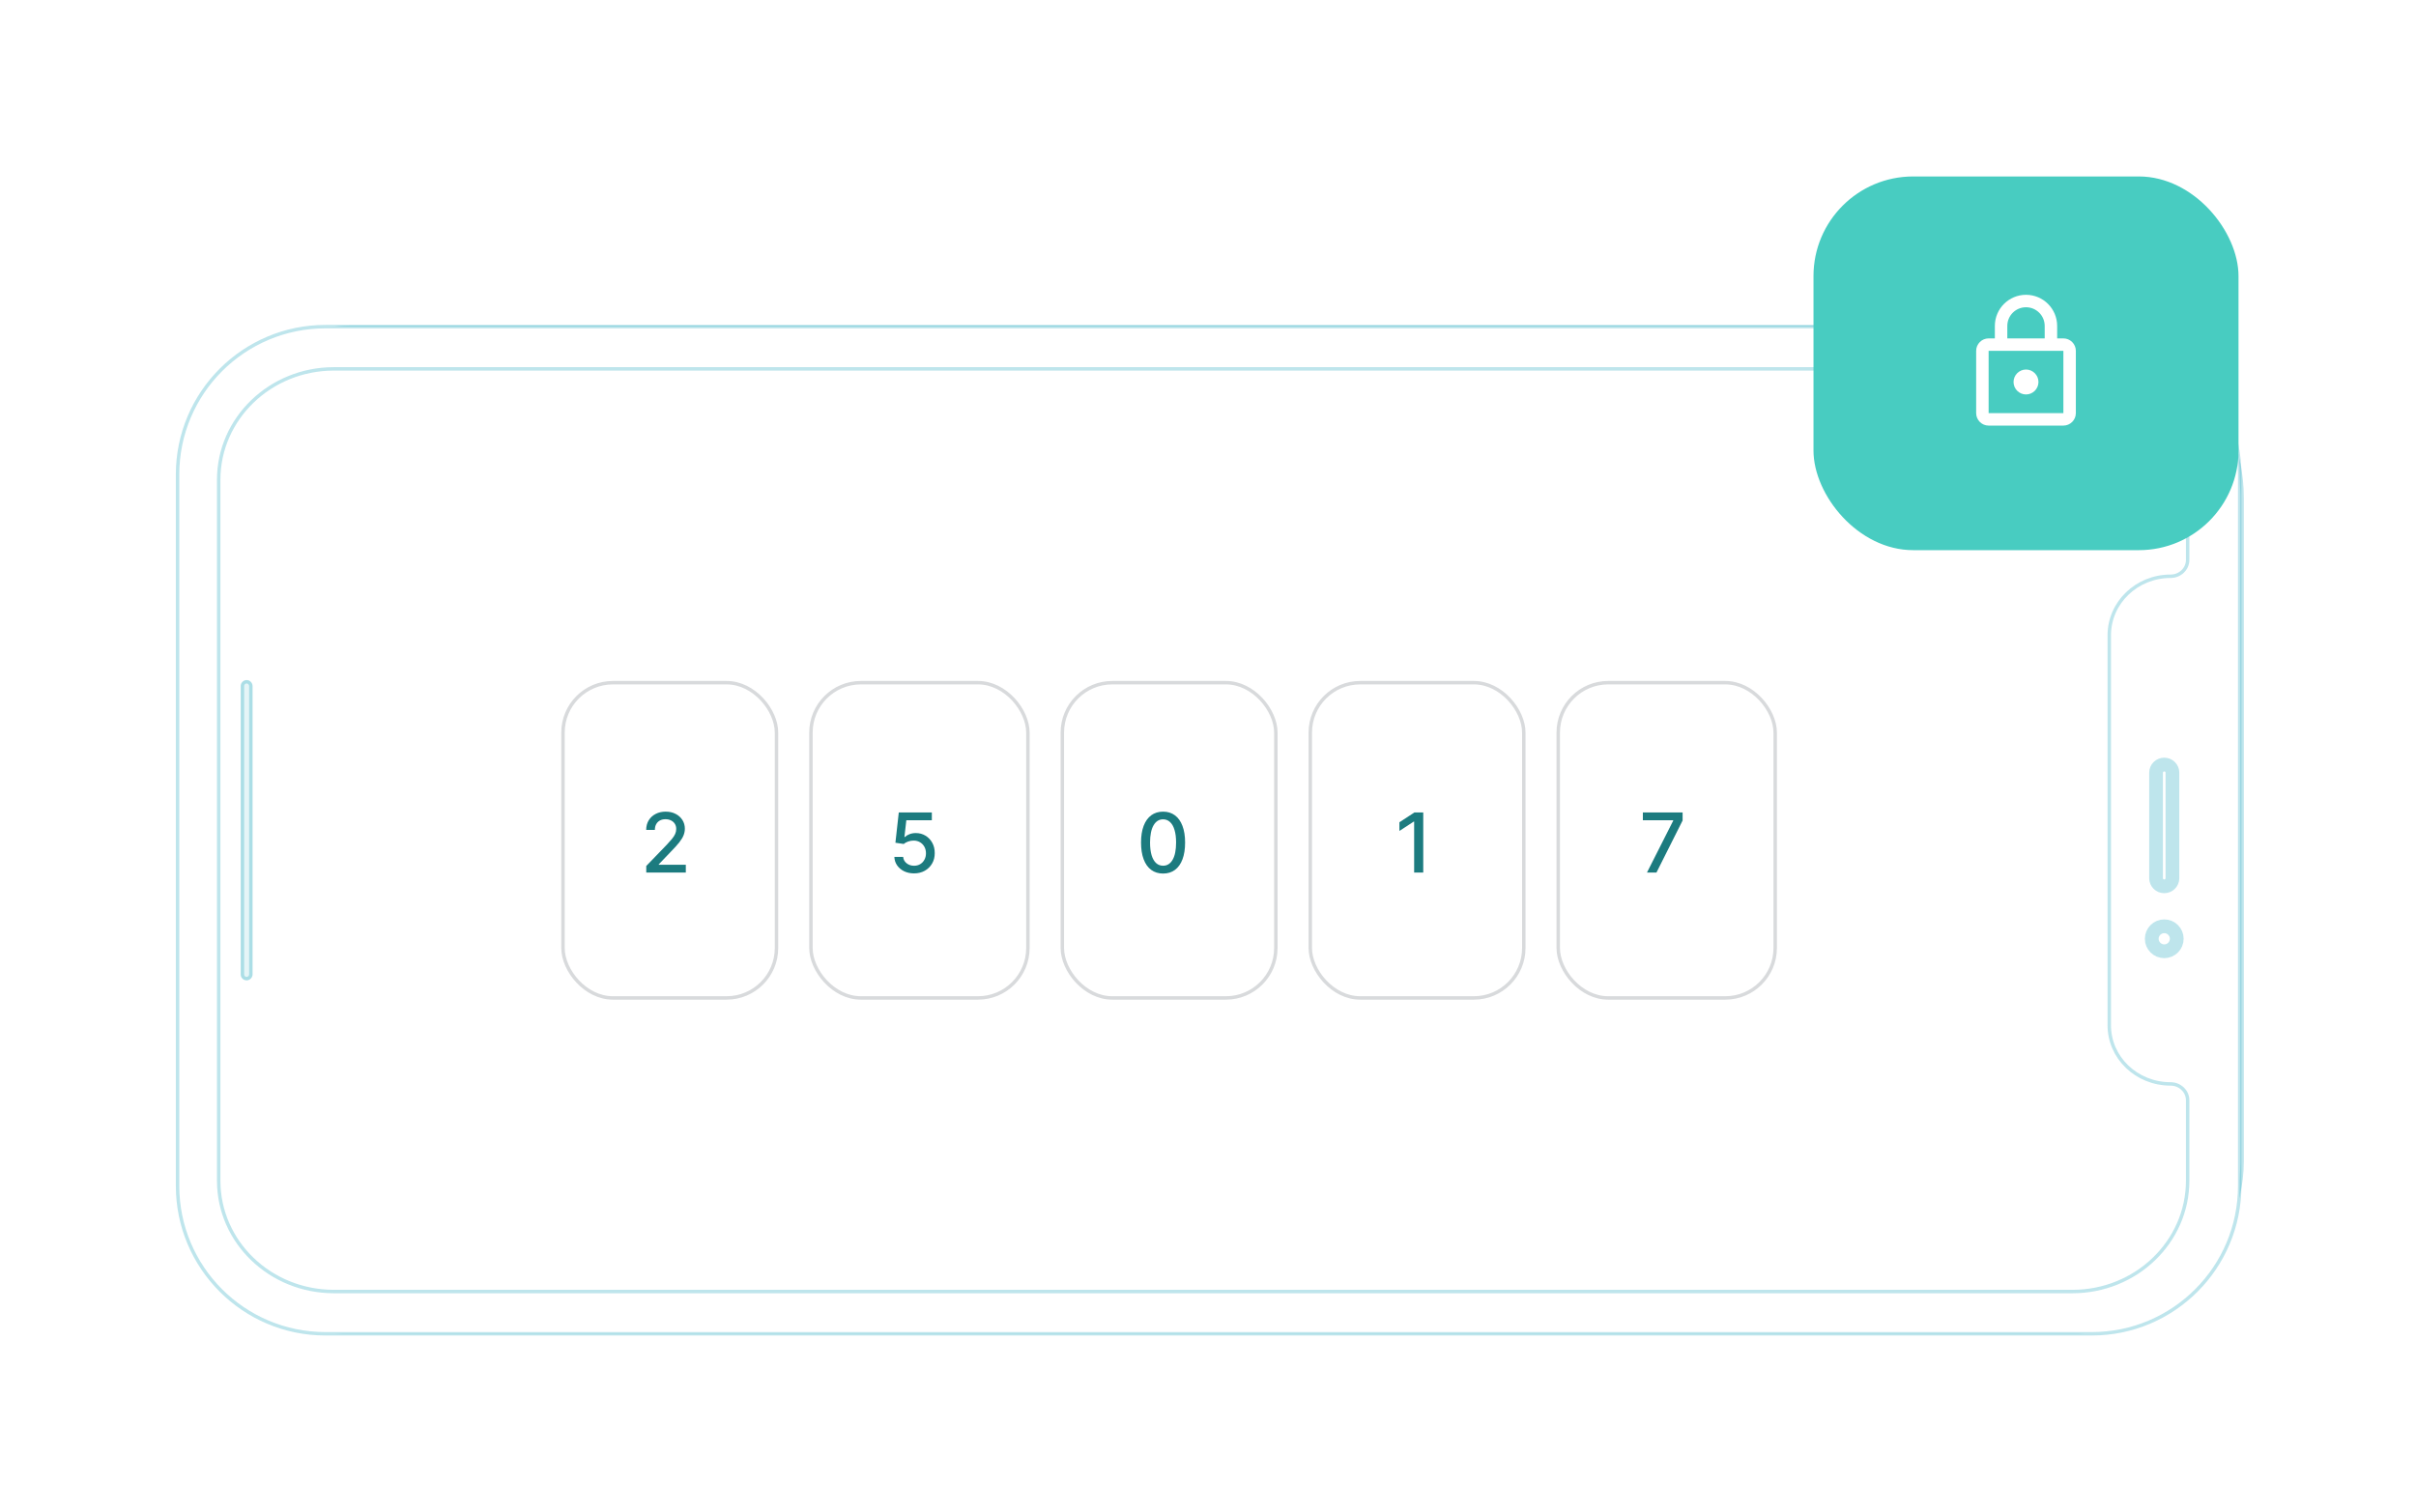<svg width="449" height="281" viewBox="0 0 449 281" fill="none" xmlns="http://www.w3.org/2000/svg">
<g filter="url(#filter0_d_4332_4068)">
<rect x="417" y="54.108" width="187.478" height="383.858" rx="32" transform="rotate(90 417 54.108)" fill="white" fill-opacity="0.87"/>
<rect x="416.68" y="54.428" width="186.838" height="383.218" rx="31.68" transform="rotate(90 416.68 54.428)" stroke="#25A9BE" stroke-opacity="0.3" stroke-width="0.64"/>
<path d="M416.233 214.056L416.233 81.807C416.233 66.606 403.945 54.319 388.745 54.319L60.489 54.319C45.33 54.319 33 66.606 33 81.807L33 214.056C33 229.214 45.288 241.544 60.489 241.544L388.745 241.544C403.945 241.544 416.233 229.214 416.233 214.056ZM62.051 233.69C50.228 233.69 40.643 224.485 40.643 213.084L40.643 82.779C40.643 71.42 50.228 62.173 62.051 62.173L385.155 62.173C396.978 62.173 406.563 71.378 406.563 82.779L406.563 97.684C406.563 99.373 405.128 100.724 403.397 100.724C397.105 100.724 391.996 105.622 391.996 111.703L391.996 184.118C391.954 190.199 397.063 195.097 403.397 195.097C405.128 195.097 406.563 196.448 406.563 198.137L406.563 213.085C406.563 224.443 396.978 233.69 385.155 233.69L62.051 233.69Z" fill="white" stroke="#25A9BE" stroke-opacity="0.3" stroke-width="0.64" stroke-miterlimit="10"/>
<path d="M400.693 156.841L400.693 137.249C400.693 136.404 401.369 135.729 402.213 135.729C403.058 135.729 403.733 136.404 403.733 137.249L403.733 156.841C403.733 157.686 403.058 158.361 402.213 158.361C401.369 158.361 400.693 157.686 400.693 156.841Z" stroke="#25A9BE" stroke-opacity="0.3" stroke-width="2.56" stroke-miterlimit="10"/>
<path d="M399.892 168.115C399.892 169.397 400.932 170.437 402.214 170.437C403.497 170.437 404.537 169.397 404.537 168.115C404.537 166.832 403.497 165.792 402.214 165.792C400.932 165.792 399.892 166.832 399.892 168.115Z" stroke="#25A9BE" stroke-opacity="0.3" stroke-width="2.56" stroke-miterlimit="10"/>
<path d="M44.738 174.744L44.738 121.118C44.738 120.527 45.245 120.021 45.836 120.021C46.427 120.021 46.934 120.527 46.934 121.118L46.934 174.744C46.934 175.335 46.427 175.842 45.836 175.842C45.202 175.842 44.738 175.335 44.738 174.744Z" fill="#25A9BE" fill-opacity="0.12"/>
<path d="M45.058 174.744L45.058 121.118C45.058 120.704 45.421 120.341 45.836 120.341C46.25 120.341 46.614 120.704 46.614 121.118L46.614 174.744C46.614 175.158 46.25 175.522 45.836 175.522C45.387 175.522 45.058 175.167 45.058 174.744Z" stroke="#25A9BE" stroke-opacity="0.3" stroke-width="0.64"/>
<rect x="104.629" y="120.507" width="39.68" height="58.606" rx="9.28" stroke="#D8DADC" stroke-width="0.64"/>
<rect x="289.59" y="120.507" width="40.32" height="58.606" rx="9.28" stroke="#D8DADC" stroke-width="0.64"/>
<rect x="150.71" y="120.507" width="40.32" height="58.606" rx="9.28" stroke="#D8DADC" stroke-width="0.64"/>
<rect x="197.429" y="120.507" width="39.68" height="58.606" rx="9.28" stroke="#D8DADC" stroke-width="0.64"/>
<rect x="243.509" y="120.507" width="39.68" height="58.606" rx="9.28" stroke="#D8DADC" stroke-width="0.64"/>
<path d="M120.103 155.804L120.103 154.582L123.883 150.666C124.287 150.24 124.62 149.868 124.882 149.548C125.147 149.224 125.345 148.917 125.476 148.626C125.607 148.335 125.672 148.026 125.672 147.699C125.672 147.328 125.585 147.008 125.411 146.739C125.236 146.466 124.998 146.257 124.696 146.111C124.394 145.962 124.054 145.888 123.676 145.888C123.276 145.888 122.927 145.969 122.629 146.133C122.331 146.297 122.102 146.528 121.942 146.826C121.782 147.124 121.702 147.473 121.702 147.873L120.092 147.873C120.092 147.193 120.249 146.599 120.562 146.089C120.874 145.58 121.303 145.186 121.849 144.906C122.394 144.622 123.014 144.48 123.709 144.48C124.411 144.48 125.029 144.62 125.563 144.9C126.102 145.177 126.522 145.555 126.823 146.035C127.125 146.511 127.276 147.049 127.276 147.649C127.276 148.064 127.198 148.469 127.042 148.866C126.889 149.262 126.622 149.704 126.24 150.191C125.858 150.675 125.327 151.262 124.647 151.953L122.427 154.277L122.427 154.359L127.456 154.359L127.456 155.804L120.103 155.804Z" fill="#1C7B7F"/>
<path d="M169.871 155.957C169.187 155.957 168.573 155.826 168.027 155.564C167.485 155.299 167.053 154.935 166.729 154.473C166.405 154.011 166.233 153.484 166.211 152.891L167.847 152.891C167.887 153.371 168.1 153.766 168.485 154.075C168.871 154.384 169.333 154.539 169.871 154.539C170.3 154.539 170.68 154.44 171.011 154.244C171.345 154.044 171.607 153.769 171.796 153.42C171.989 153.071 172.085 152.673 172.085 152.226C172.085 151.771 171.987 151.366 171.791 151.009C171.594 150.653 171.323 150.373 170.978 150.169C170.636 149.966 170.243 149.862 169.8 149.859C169.462 149.859 169.122 149.917 168.78 150.033C168.438 150.149 168.162 150.302 167.951 150.491L166.407 150.262L167.034 144.633L173.176 144.633L173.176 146.079L168.436 146.079L168.082 149.204L168.147 149.204C168.365 148.993 168.654 148.817 169.014 148.675C169.378 148.533 169.767 148.462 170.182 148.462C170.862 148.462 171.467 148.624 171.998 148.948C172.533 149.271 172.953 149.713 173.258 150.273C173.567 150.829 173.72 151.469 173.716 152.193C173.72 152.917 173.556 153.562 173.225 154.129C172.898 154.697 172.443 155.144 171.862 155.471C171.283 155.795 170.62 155.957 169.871 155.957Z" fill="#1C7B7F"/>
<path d="M216.153 155.989C215.291 155.986 214.554 155.759 213.944 155.308C213.333 154.857 212.865 154.2 212.542 153.339C212.218 152.477 212.056 151.439 212.056 150.224C212.056 149.013 212.218 147.979 212.542 147.12C212.869 146.262 213.338 145.608 213.949 145.157C214.564 144.706 215.298 144.48 216.153 144.48C217.007 144.48 217.74 144.708 218.351 145.162C218.962 145.613 219.429 146.268 219.753 147.126C220.08 147.98 220.244 149.013 220.244 150.224C220.244 151.442 220.082 152.482 219.758 153.344C219.434 154.202 218.967 154.859 218.356 155.313C217.745 155.764 217.011 155.989 216.153 155.989ZM216.153 154.533C216.909 154.533 217.5 154.164 217.925 153.426C218.354 152.688 218.569 151.62 218.569 150.224C218.569 149.297 218.471 148.513 218.274 147.873C218.082 147.229 217.804 146.742 217.44 146.411C217.08 146.077 216.651 145.909 216.153 145.909C215.4 145.909 214.809 146.28 214.38 147.022C213.951 147.764 213.734 148.831 213.731 150.224C213.731 151.155 213.827 151.942 214.02 152.586C214.216 153.226 214.494 153.711 214.854 154.042C215.214 154.369 215.647 154.533 216.153 154.533Z" fill="#1C7B7F"/>
<path d="M264.502 144.633L264.502 155.804L262.811 155.804L262.811 146.324L262.745 146.324L260.073 148.069L260.073 146.455L262.86 144.633L264.502 144.633Z" fill="#1C7B7F"/>
<path d="M306.08 155.804L310.957 146.16L310.957 146.078L305.317 146.078L305.317 144.633L312.702 144.633L312.702 146.128L307.842 155.804L306.08 155.804Z" fill="#1C7B7F"/>
<rect x="337.027" y="26.403" width="78.988" height="69.469" rx="18.525" fill="#48CCC1"/>
<path d="M383.468 56.506H382.311V54.191C382.311 50.995 379.717 48.402 376.521 48.402C373.326 48.402 370.732 50.995 370.732 54.191V56.506H369.574C368.301 56.506 367.259 57.548 367.259 58.822V70.4C367.259 71.674 368.301 72.716 369.574 72.716H383.468C384.742 72.716 385.784 71.674 385.784 70.4V58.822C385.784 57.548 384.742 56.506 383.468 56.506ZM373.048 54.191C373.048 52.269 374.599 50.717 376.521 50.717C378.443 50.717 379.995 52.269 379.995 54.191V56.506H373.048V54.191ZM383.468 70.4H369.574V58.822H383.468V70.4ZM376.521 66.927C377.795 66.927 378.837 65.885 378.837 64.611C378.837 63.338 377.795 62.295 376.521 62.295C375.248 62.295 374.206 63.338 374.206 64.611C374.206 65.885 375.248 66.927 376.521 66.927Z" fill="white"/>
</g>
<defs>
<filter id="filter0_d_4332_4068" x="0.68" y="0.803" width="448.32" height="279.461" filterUnits="userSpaceOnUse" color-interpolation-filters="sRGB">
<feFlood flood-opacity="0" result="BackgroundImageFix"/>
<feColorMatrix in="SourceAlpha" type="matrix" values="0 0 0 0 0 0 0 0 0 0 0 0 0 0 0 0 0 0 127 0" result="hardAlpha"/>
<feMorphology radius="6.4" operator="dilate" in="SourceAlpha" result="effect1_dropShadow_4332_4068"/>
<feOffset dy="6.4"/>
<feGaussianBlur stdDeviation="12.8"/>
<feComposite in2="hardAlpha" operator="out"/>
<feColorMatrix type="matrix" values="0 0 0 0 0.549 0 0 0 0 0.596 0 0 0 0 0.643 0 0 0 0.18 0"/>
<feBlend mode="normal" in2="BackgroundImageFix" result="effect1_dropShadow_4332_4068"/>
<feBlend mode="normal" in="SourceGraphic" in2="effect1_dropShadow_4332_4068" result="shape"/>
</filter>
</defs>
</svg>
